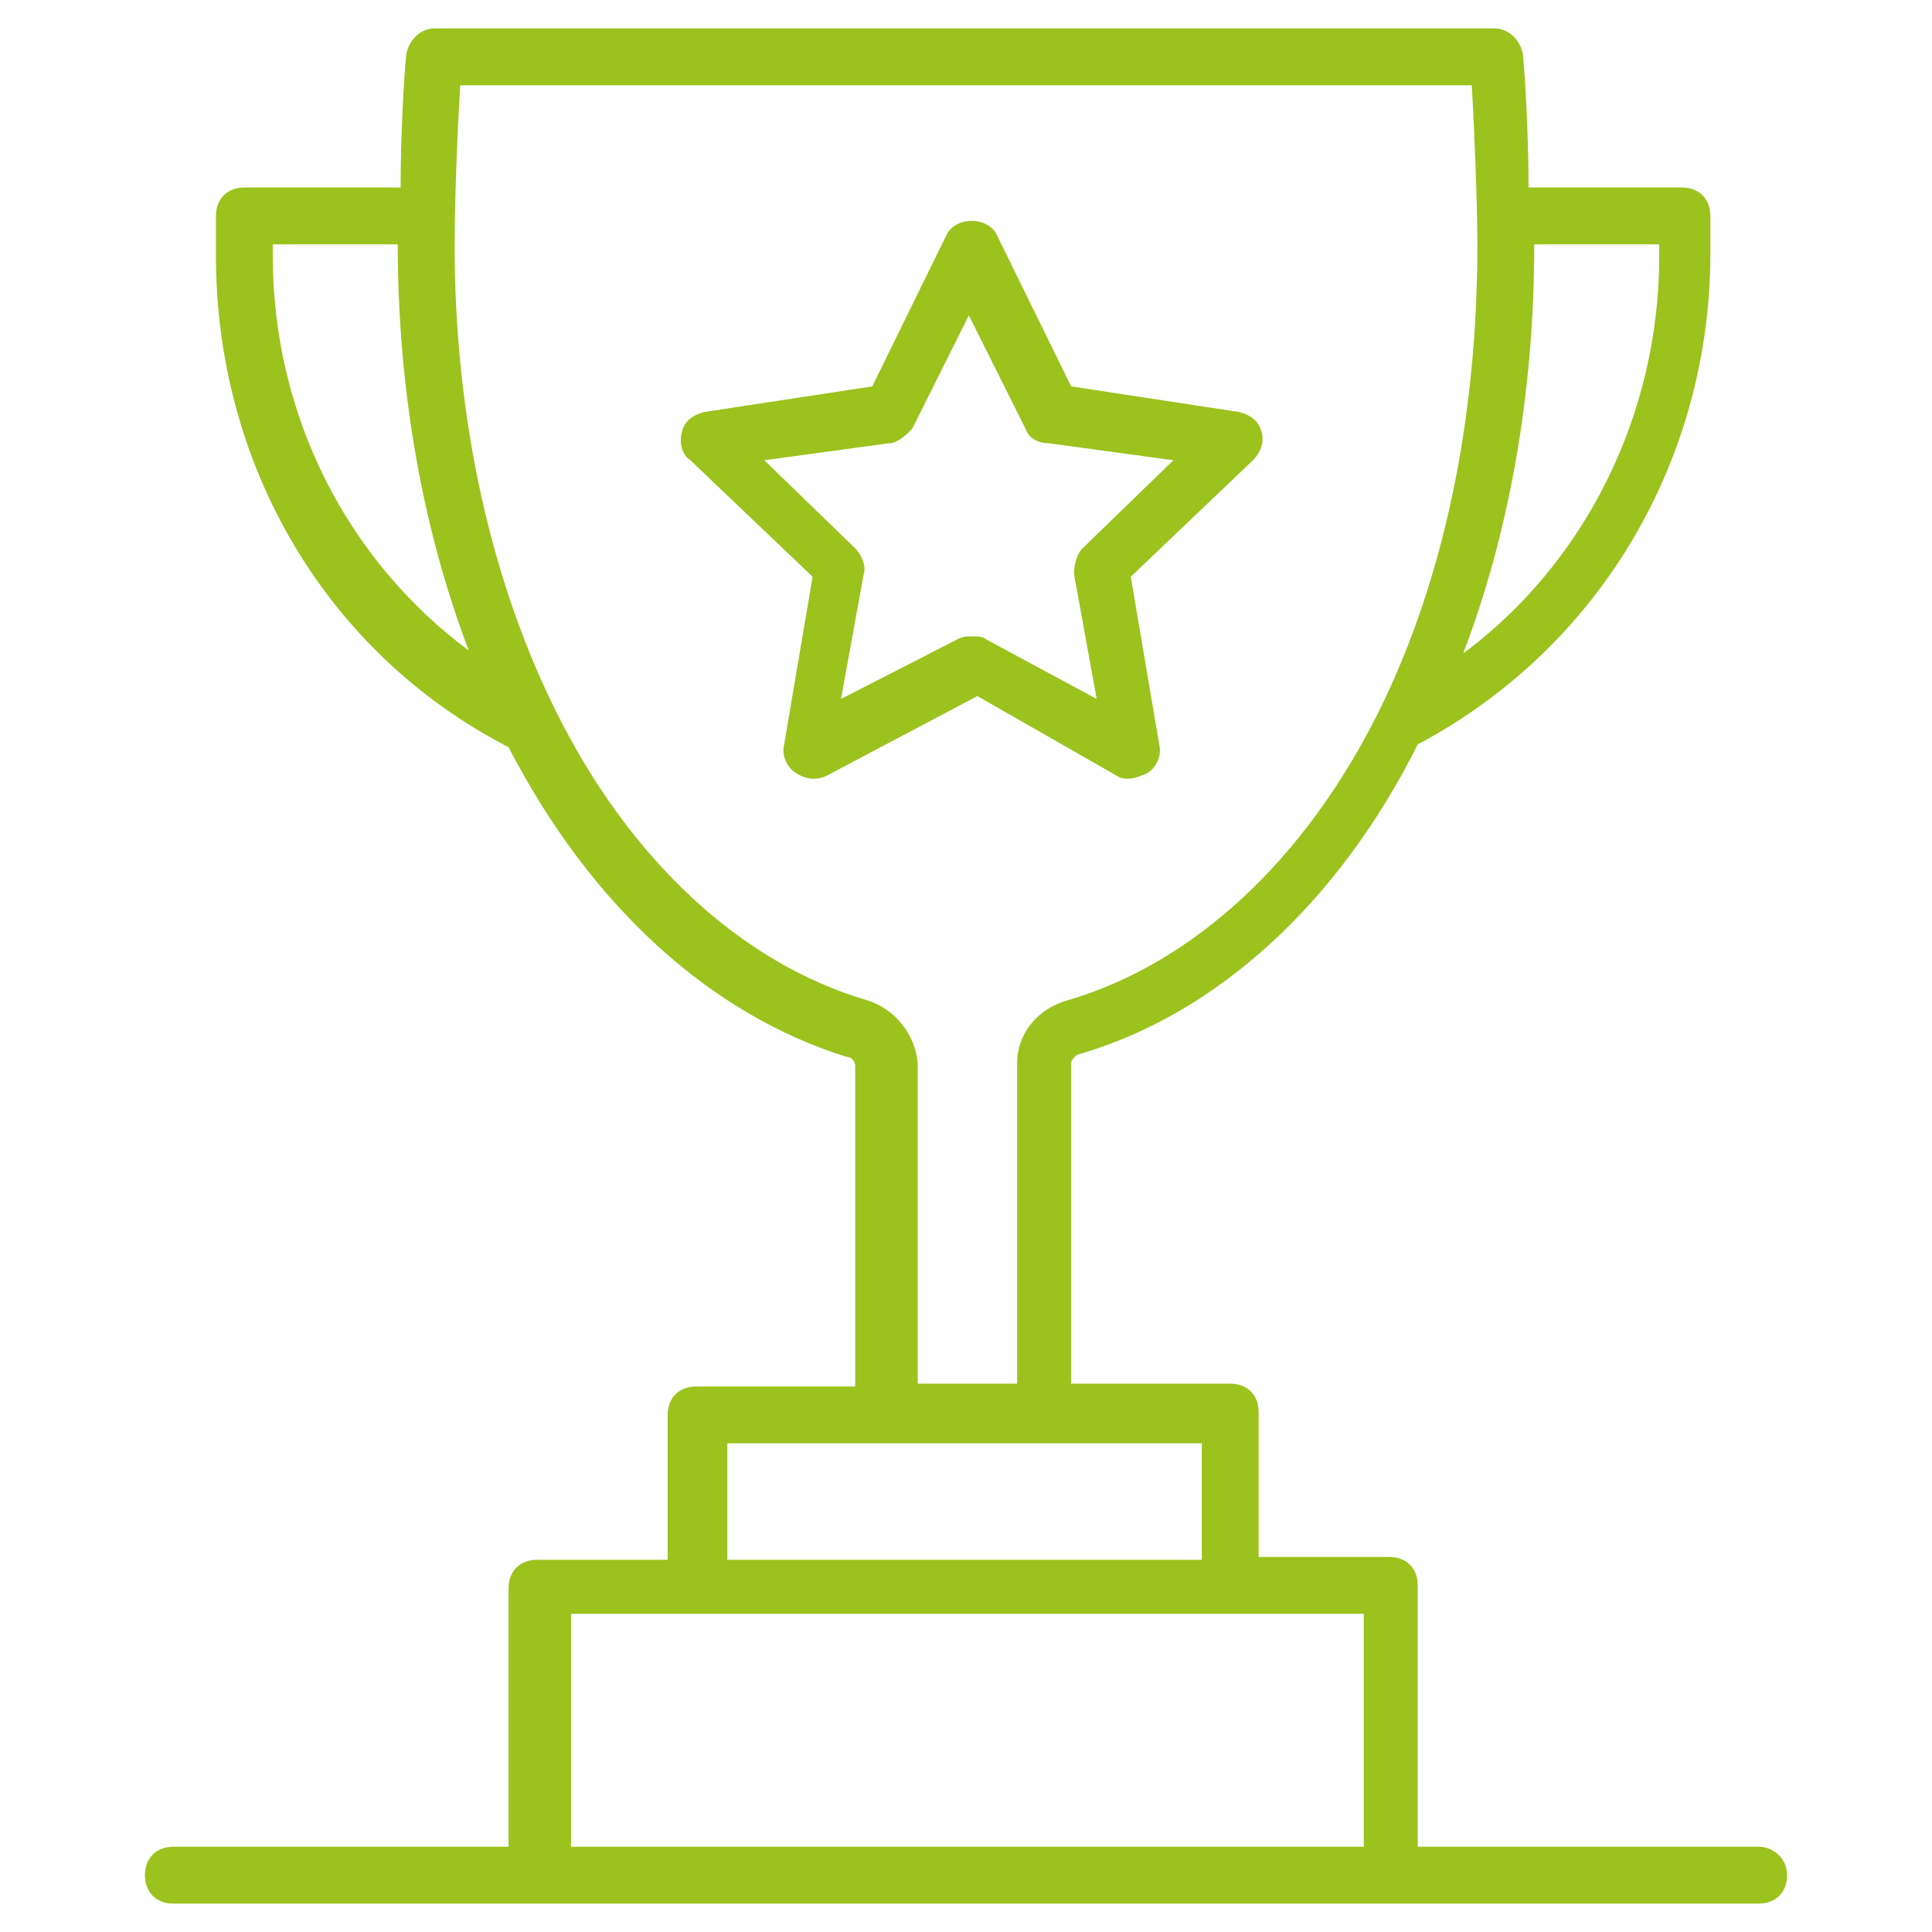 <svg width="40" height="40" viewBox="0 0 40 40" fill="#9CC21D" xmlns="http://www.w3.org/2000/svg">
    <path d="M23.118 16.059C23.294 16.176 23.529 16.118 23.765 16C23.941 15.882 24.059 15.647 24 15.412L23.412 11.941L25.941 9.529C26.118 9.353 26.177 9.118 26.118 8.941C26.059 8.706 25.883 8.588 25.647 8.529L22.177 8L20.647 4.882C20.471 4.471 19.765 4.471 19.588 4.882L18.059 8L14.588 8.529C14.353 8.588 14.177 8.706 14.118 8.941C14.059 9.176 14.118 9.412 14.294 9.529L16.824 11.941L16.235 15.412C16.177 15.647 16.294 15.882 16.471 16C16.647 16.118 16.883 16.176 17.118 16.059L20.235 14.412L23.118 16.059ZM17.412 14.471L17.883 11.882C17.941 11.706 17.824 11.47 17.706 11.353L15.824 9.529L18.412 9.176C18.588 9.176 18.765 9 18.883 8.882L20.059 6.529L21.235 8.882C21.294 9.059 21.471 9.176 21.706 9.176L24.294 9.529L22.412 11.353C22.294 11.47 22.235 11.706 22.235 11.882L22.706 14.471L20.412 13.235C20.353 13.176 20.235 13.176 20.118 13.176C20 13.176 19.941 13.176 19.824 13.235L17.412 14.471Z"
          fill="#9CC21D"/>
    <path d="M36.412 38.235H29.353V32.823C29.353 32.471 29.118 32.235 28.765 32.235H26.059V29.235C26.059 28.882 25.823 28.647 25.471 28.647H22.177V22C22.177 21.941 22.294 21.823 22.353 21.823C25.177 21 27.706 18.706 29.353 15.412C33.118 13.412 35.412 9.529 35.412 5.235V4.47C35.412 4.118 35.176 3.882 34.824 3.882H31.647C31.647 2.941 31.588 1.706 31.529 1.118C31.471 0.823 31.235 0.588 30.941 0.588H9C8.706 0.588 8.471 0.823 8.412 1.118C8.353 1.706 8.294 2.941 8.294 3.882H5.059C4.706 3.882 4.471 4.118 4.471 4.47V5.294C4.471 9.647 6.765 13.529 10.529 15.47C12.235 18.765 14.706 21 17.529 21.882C17.647 21.882 17.706 22 17.706 22.059V28.706H14.412C14.059 28.706 13.823 28.941 13.823 29.294V32.294H11.118C10.765 32.294 10.529 32.529 10.529 32.882V38.235H3.588C3.235 38.235 3 38.471 3 38.823C3 39.176 3.235 39.412 3.588 39.412H36.412C36.765 39.412 37 39.176 37 38.823C37 38.471 36.706 38.235 36.412 38.235ZM34.353 5.294C34.353 8.588 32.824 11.647 30.294 13.529C31.235 11.059 31.765 8.176 31.765 5.059H34.353V5.294ZM5.647 5.294V5.059H8.235C8.235 8.118 8.765 11 9.706 13.47C7.176 11.588 5.647 8.588 5.647 5.294ZM17.941 20.706C15.353 19.941 13.059 17.823 11.529 14.765C10.177 12.059 9.412 8.706 9.412 5.059C9.412 4.235 9.471 2.647 9.529 1.765H30.471C30.529 2.706 30.588 4.294 30.588 5.059C30.588 8.706 29.882 12.059 28.529 14.765C27 17.823 24.706 19.941 22.118 20.706C21.471 20.882 21.059 21.412 21.059 22V28.647H19V22C18.941 21.412 18.529 20.882 17.941 20.706ZM15.059 29.882H24.882V32.294H15.059V29.882ZM11.823 38.235V33.412H28.235V38.235H11.823Z"
          fill="#9CC21D"/>
</svg>
